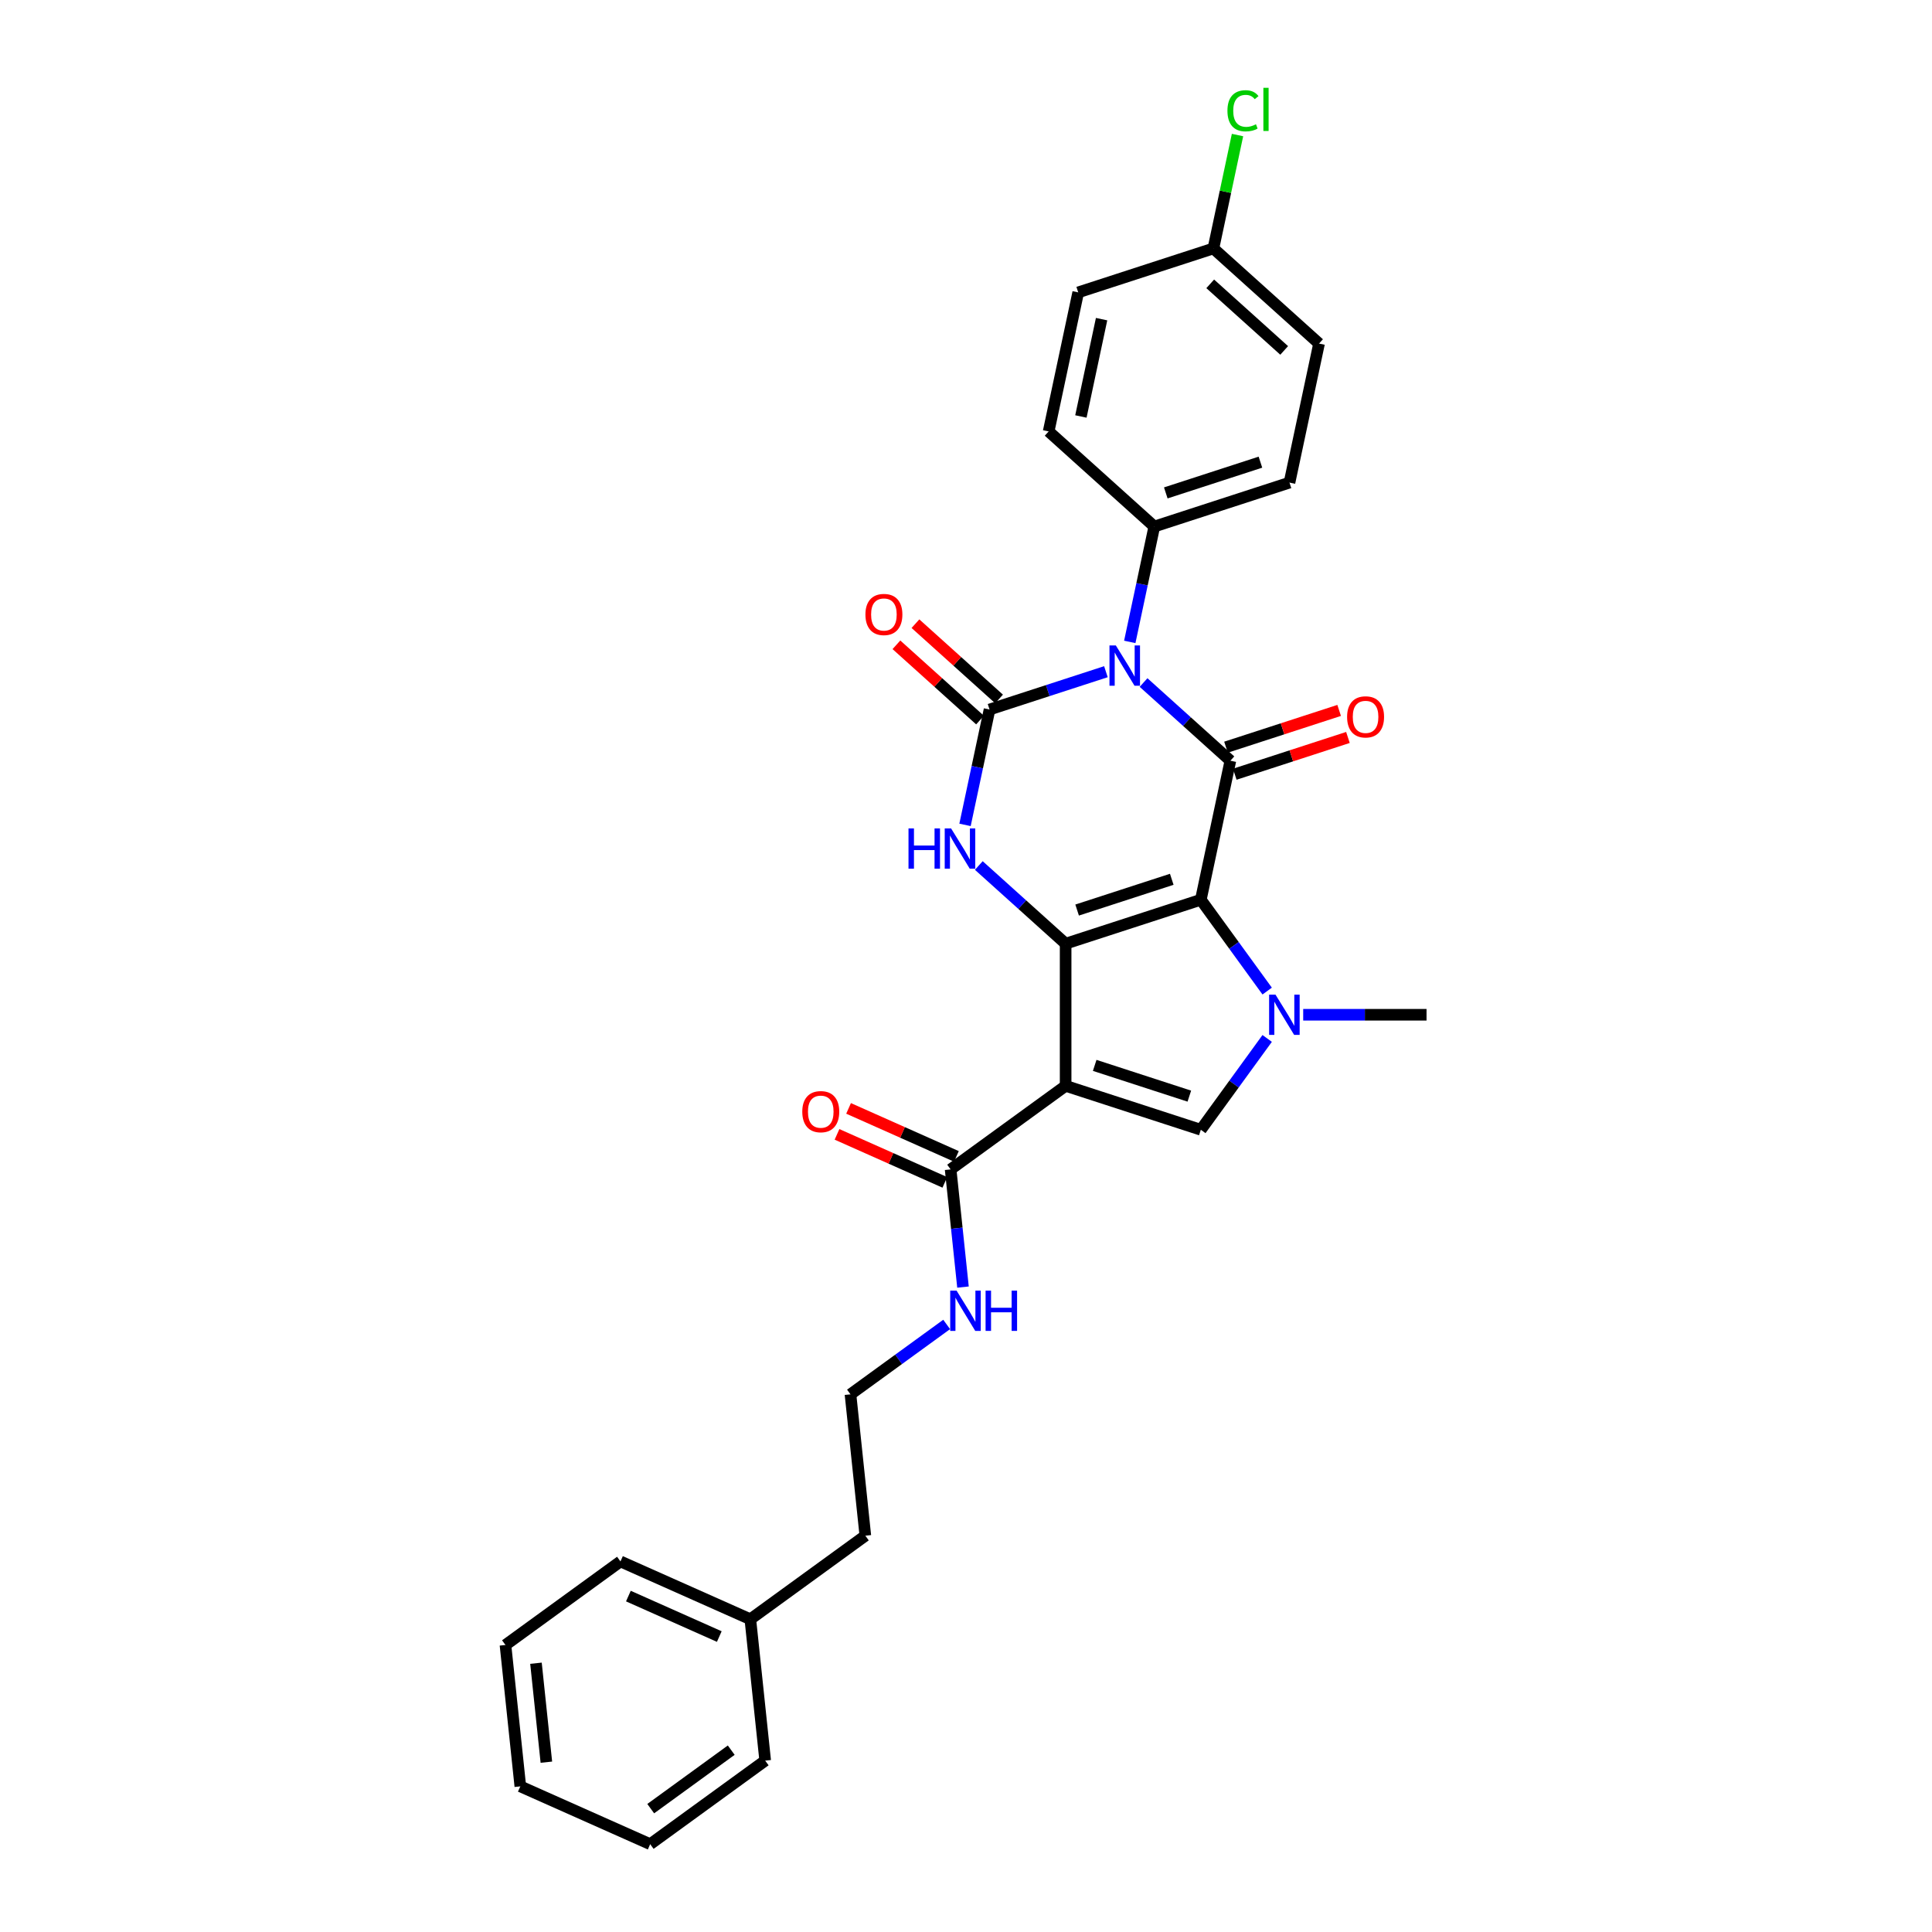 <?xml version='1.0' encoding='iso-8859-1'?>
<svg version='1.1' baseProfile='full'
              xmlns='http://www.w3.org/2000/svg'
                      xmlns:rdkit='http://www.rdkit.org/xml'
                      xmlns:xlink='http://www.w3.org/1999/xlink'
                  xml:space='preserve'
width='1000px' height='1000px' viewBox='0 0 1000 1000'>
<!-- END OF HEADER -->
<rect style='opacity:1.0;fill:#FFFFFF;stroke:none' width='1000' height='1000' x='0' y='0'> </rect>
<path class='bond-0' d='M 621.545,465.71 L 551.568,488.447' style='fill:none;fill-rule:evenodd;stroke:#000000;stroke-width:6px;stroke-linecap:butt;stroke-linejoin:miter;stroke-opacity:1' />
<path class='bond-0' d='M 606.501,455.125 L 557.517,471.041' style='fill:none;fill-rule:evenodd;stroke:#000000;stroke-width:6px;stroke-linecap:butt;stroke-linejoin:miter;stroke-opacity:1' />
<path class='bond-2' d='M 621.545,465.71 L 636.843,393.74' style='fill:none;fill-rule:evenodd;stroke:#000000;stroke-width:6px;stroke-linecap:butt;stroke-linejoin:miter;stroke-opacity:1' />
<path class='bond-5' d='M 621.545,465.71 L 638.716,489.344' style='fill:none;fill-rule:evenodd;stroke:#000000;stroke-width:6px;stroke-linecap:butt;stroke-linejoin:miter;stroke-opacity:1' />
<path class='bond-5' d='M 638.716,489.344 L 655.888,512.978' style='fill:none;fill-rule:evenodd;stroke:#0000FF;stroke-width:6px;stroke-linecap:butt;stroke-linejoin:miter;stroke-opacity:1' />
<path class='bond-3' d='M 551.568,488.447 L 551.568,562.026' style='fill:none;fill-rule:evenodd;stroke:#000000;stroke-width:6px;stroke-linecap:butt;stroke-linejoin:miter;stroke-opacity:1' />
<path class='bond-6' d='M 551.568,488.447 L 529.099,468.216' style='fill:none;fill-rule:evenodd;stroke:#000000;stroke-width:6px;stroke-linecap:butt;stroke-linejoin:miter;stroke-opacity:1' />
<path class='bond-6' d='M 529.099,468.216 L 506.63,447.985' style='fill:none;fill-rule:evenodd;stroke:#0000FF;stroke-width:6px;stroke-linecap:butt;stroke-linejoin:miter;stroke-opacity:1' />
<path class='bond-1' d='M 591.905,353.278 L 614.374,373.509' style='fill:none;fill-rule:evenodd;stroke:#0000FF;stroke-width:6px;stroke-linecap:butt;stroke-linejoin:miter;stroke-opacity:1' />
<path class='bond-1' d='M 614.374,373.509 L 636.843,393.74' style='fill:none;fill-rule:evenodd;stroke:#000000;stroke-width:6px;stroke-linecap:butt;stroke-linejoin:miter;stroke-opacity:1' />
<path class='bond-4' d='M 572.422,347.671 L 542.304,357.457' style='fill:none;fill-rule:evenodd;stroke:#0000FF;stroke-width:6px;stroke-linecap:butt;stroke-linejoin:miter;stroke-opacity:1' />
<path class='bond-4' d='M 542.304,357.457 L 512.186,367.243' style='fill:none;fill-rule:evenodd;stroke:#000000;stroke-width:6px;stroke-linecap:butt;stroke-linejoin:miter;stroke-opacity:1' />
<path class='bond-9' d='M 584.769,332.248 L 591.115,302.392' style='fill:none;fill-rule:evenodd;stroke:#0000FF;stroke-width:6px;stroke-linecap:butt;stroke-linejoin:miter;stroke-opacity:1' />
<path class='bond-9' d='M 591.115,302.392 L 597.461,272.536' style='fill:none;fill-rule:evenodd;stroke:#000000;stroke-width:6px;stroke-linecap:butt;stroke-linejoin:miter;stroke-opacity:1' />
<path class='bond-11' d='M 639.117,400.738 L 668.403,391.222' style='fill:none;fill-rule:evenodd;stroke:#000000;stroke-width:6px;stroke-linecap:butt;stroke-linejoin:miter;stroke-opacity:1' />
<path class='bond-11' d='M 668.403,391.222 L 697.689,381.706' style='fill:none;fill-rule:evenodd;stroke:#FF0000;stroke-width:6px;stroke-linecap:butt;stroke-linejoin:miter;stroke-opacity:1' />
<path class='bond-11' d='M 634.569,386.742 L 663.856,377.226' style='fill:none;fill-rule:evenodd;stroke:#000000;stroke-width:6px;stroke-linecap:butt;stroke-linejoin:miter;stroke-opacity:1' />
<path class='bond-11' d='M 663.856,377.226 L 693.142,367.711' style='fill:none;fill-rule:evenodd;stroke:#FF0000;stroke-width:6px;stroke-linecap:butt;stroke-linejoin:miter;stroke-opacity:1' />
<path class='bond-8' d='M 551.568,562.026 L 492.042,605.274' style='fill:none;fill-rule:evenodd;stroke:#000000;stroke-width:6px;stroke-linecap:butt;stroke-linejoin:miter;stroke-opacity:1' />
<path class='bond-29' d='M 551.568,562.026 L 621.545,584.763' style='fill:none;fill-rule:evenodd;stroke:#000000;stroke-width:6px;stroke-linecap:butt;stroke-linejoin:miter;stroke-opacity:1' />
<path class='bond-29' d='M 566.612,551.441 L 615.596,567.357' style='fill:none;fill-rule:evenodd;stroke:#000000;stroke-width:6px;stroke-linecap:butt;stroke-linejoin:miter;stroke-opacity:1' />
<path class='bond-10' d='M 517.11,361.775 L 495.472,342.293' style='fill:none;fill-rule:evenodd;stroke:#000000;stroke-width:6px;stroke-linecap:butt;stroke-linejoin:miter;stroke-opacity:1' />
<path class='bond-10' d='M 495.472,342.293 L 473.835,322.81' style='fill:none;fill-rule:evenodd;stroke:#FF0000;stroke-width:6px;stroke-linecap:butt;stroke-linejoin:miter;stroke-opacity:1' />
<path class='bond-10' d='M 507.263,372.711 L 485.626,353.229' style='fill:none;fill-rule:evenodd;stroke:#000000;stroke-width:6px;stroke-linecap:butt;stroke-linejoin:miter;stroke-opacity:1' />
<path class='bond-10' d='M 485.626,353.229 L 463.988,333.746' style='fill:none;fill-rule:evenodd;stroke:#FF0000;stroke-width:6px;stroke-linecap:butt;stroke-linejoin:miter;stroke-opacity:1' />
<path class='bond-30' d='M 512.186,367.243 L 505.84,397.099' style='fill:none;fill-rule:evenodd;stroke:#000000;stroke-width:6px;stroke-linecap:butt;stroke-linejoin:miter;stroke-opacity:1' />
<path class='bond-30' d='M 505.84,397.099 L 499.494,426.956' style='fill:none;fill-rule:evenodd;stroke:#0000FF;stroke-width:6px;stroke-linecap:butt;stroke-linejoin:miter;stroke-opacity:1' />
<path class='bond-7' d='M 655.888,537.495 L 638.716,561.129' style='fill:none;fill-rule:evenodd;stroke:#0000FF;stroke-width:6px;stroke-linecap:butt;stroke-linejoin:miter;stroke-opacity:1' />
<path class='bond-7' d='M 638.716,561.129 L 621.545,584.763' style='fill:none;fill-rule:evenodd;stroke:#000000;stroke-width:6px;stroke-linecap:butt;stroke-linejoin:miter;stroke-opacity:1' />
<path class='bond-16' d='M 674.535,525.237 L 706.454,525.237' style='fill:none;fill-rule:evenodd;stroke:#0000FF;stroke-width:6px;stroke-linecap:butt;stroke-linejoin:miter;stroke-opacity:1' />
<path class='bond-16' d='M 706.454,525.237 L 738.372,525.237' style='fill:none;fill-rule:evenodd;stroke:#000000;stroke-width:6px;stroke-linecap:butt;stroke-linejoin:miter;stroke-opacity:1' />
<path class='bond-12' d='M 495.034,598.552 L 467.128,586.128' style='fill:none;fill-rule:evenodd;stroke:#000000;stroke-width:6px;stroke-linecap:butt;stroke-linejoin:miter;stroke-opacity:1' />
<path class='bond-12' d='M 467.128,586.128 L 439.222,573.703' style='fill:none;fill-rule:evenodd;stroke:#FF0000;stroke-width:6px;stroke-linecap:butt;stroke-linejoin:miter;stroke-opacity:1' />
<path class='bond-12' d='M 489.049,611.996 L 461.143,599.571' style='fill:none;fill-rule:evenodd;stroke:#000000;stroke-width:6px;stroke-linecap:butt;stroke-linejoin:miter;stroke-opacity:1' />
<path class='bond-12' d='M 461.143,599.571 L 433.236,587.147' style='fill:none;fill-rule:evenodd;stroke:#FF0000;stroke-width:6px;stroke-linecap:butt;stroke-linejoin:miter;stroke-opacity:1' />
<path class='bond-13' d='M 492.042,605.274 L 495.243,635.733' style='fill:none;fill-rule:evenodd;stroke:#000000;stroke-width:6px;stroke-linecap:butt;stroke-linejoin:miter;stroke-opacity:1' />
<path class='bond-13' d='M 495.243,635.733 L 498.444,666.191' style='fill:none;fill-rule:evenodd;stroke:#0000FF;stroke-width:6px;stroke-linecap:butt;stroke-linejoin:miter;stroke-opacity:1' />
<path class='bond-14' d='M 597.461,272.536 L 667.439,249.799' style='fill:none;fill-rule:evenodd;stroke:#000000;stroke-width:6px;stroke-linecap:butt;stroke-linejoin:miter;stroke-opacity:1' />
<path class='bond-14' d='M 603.411,255.13 L 652.395,239.214' style='fill:none;fill-rule:evenodd;stroke:#000000;stroke-width:6px;stroke-linecap:butt;stroke-linejoin:miter;stroke-opacity:1' />
<path class='bond-15' d='M 597.461,272.536 L 542.782,223.302' style='fill:none;fill-rule:evenodd;stroke:#000000;stroke-width:6px;stroke-linecap:butt;stroke-linejoin:miter;stroke-opacity:1' />
<path class='bond-21' d='M 489.991,685.527 L 465.099,703.613' style='fill:none;fill-rule:evenodd;stroke:#0000FF;stroke-width:6px;stroke-linecap:butt;stroke-linejoin:miter;stroke-opacity:1' />
<path class='bond-21' d='M 465.099,703.613 L 440.207,721.698' style='fill:none;fill-rule:evenodd;stroke:#000000;stroke-width:6px;stroke-linecap:butt;stroke-linejoin:miter;stroke-opacity:1' />
<path class='bond-19' d='M 667.439,249.799 L 682.737,177.828' style='fill:none;fill-rule:evenodd;stroke:#000000;stroke-width:6px;stroke-linecap:butt;stroke-linejoin:miter;stroke-opacity:1' />
<path class='bond-18' d='M 542.782,223.302 L 558.08,151.331' style='fill:none;fill-rule:evenodd;stroke:#000000;stroke-width:6px;stroke-linecap:butt;stroke-linejoin:miter;stroke-opacity:1' />
<path class='bond-18' d='M 559.471,215.566 L 570.179,165.187' style='fill:none;fill-rule:evenodd;stroke:#000000;stroke-width:6px;stroke-linecap:butt;stroke-linejoin:miter;stroke-opacity:1' />
<path class='bond-17' d='M 628.057,128.594 L 558.08,151.331' style='fill:none;fill-rule:evenodd;stroke:#000000;stroke-width:6px;stroke-linecap:butt;stroke-linejoin:miter;stroke-opacity:1' />
<path class='bond-20' d='M 628.057,128.594 L 634.295,99.246' style='fill:none;fill-rule:evenodd;stroke:#000000;stroke-width:6px;stroke-linecap:butt;stroke-linejoin:miter;stroke-opacity:1' />
<path class='bond-20' d='M 634.295,99.246 L 640.534,69.897' style='fill:none;fill-rule:evenodd;stroke:#00CC00;stroke-width:6px;stroke-linecap:butt;stroke-linejoin:miter;stroke-opacity:1' />
<path class='bond-31' d='M 628.057,128.594 L 682.737,177.828' style='fill:none;fill-rule:evenodd;stroke:#000000;stroke-width:6px;stroke-linecap:butt;stroke-linejoin:miter;stroke-opacity:1' />
<path class='bond-31' d='M 626.412,146.915 L 664.688,181.379' style='fill:none;fill-rule:evenodd;stroke:#000000;stroke-width:6px;stroke-linecap:butt;stroke-linejoin:miter;stroke-opacity:1' />
<path class='bond-23' d='M 440.207,721.698 L 447.898,794.873' style='fill:none;fill-rule:evenodd;stroke:#000000;stroke-width:6px;stroke-linecap:butt;stroke-linejoin:miter;stroke-opacity:1' />
<path class='bond-22' d='M 388.371,838.122 L 447.898,794.873' style='fill:none;fill-rule:evenodd;stroke:#000000;stroke-width:6px;stroke-linecap:butt;stroke-linejoin:miter;stroke-opacity:1' />
<path class='bond-24' d='M 388.371,838.122 L 321.154,808.195' style='fill:none;fill-rule:evenodd;stroke:#000000;stroke-width:6px;stroke-linecap:butt;stroke-linejoin:miter;stroke-opacity:1' />
<path class='bond-24' d='M 372.303,847.076 L 325.251,826.127' style='fill:none;fill-rule:evenodd;stroke:#000000;stroke-width:6px;stroke-linecap:butt;stroke-linejoin:miter;stroke-opacity:1' />
<path class='bond-25' d='M 388.371,838.122 L 396.062,911.297' style='fill:none;fill-rule:evenodd;stroke:#000000;stroke-width:6px;stroke-linecap:butt;stroke-linejoin:miter;stroke-opacity:1' />
<path class='bond-26' d='M 321.154,808.195 L 261.628,851.443' style='fill:none;fill-rule:evenodd;stroke:#000000;stroke-width:6px;stroke-linecap:butt;stroke-linejoin:miter;stroke-opacity:1' />
<path class='bond-27' d='M 396.062,911.297 L 336.536,954.545' style='fill:none;fill-rule:evenodd;stroke:#000000;stroke-width:6px;stroke-linecap:butt;stroke-linejoin:miter;stroke-opacity:1' />
<path class='bond-27' d='M 378.484,905.879 L 336.815,936.153' style='fill:none;fill-rule:evenodd;stroke:#000000;stroke-width:6px;stroke-linecap:butt;stroke-linejoin:miter;stroke-opacity:1' />
<path class='bond-32' d='M 261.628,851.443 L 269.319,924.618' style='fill:none;fill-rule:evenodd;stroke:#000000;stroke-width:6px;stroke-linecap:butt;stroke-linejoin:miter;stroke-opacity:1' />
<path class='bond-32' d='M 277.417,860.881 L 282.8,912.104' style='fill:none;fill-rule:evenodd;stroke:#000000;stroke-width:6px;stroke-linecap:butt;stroke-linejoin:miter;stroke-opacity:1' />
<path class='bond-28' d='M 336.536,954.545 L 269.319,924.618' style='fill:none;fill-rule:evenodd;stroke:#000000;stroke-width:6px;stroke-linecap:butt;stroke-linejoin:miter;stroke-opacity:1' />
<path  class='atom-2' d='M 577.558 334.087
L 584.386 345.124
Q 585.063 346.213, 586.152 348.185
Q 587.241 350.157, 587.299 350.275
L 587.299 334.087
L 590.066 334.087
L 590.066 354.925
L 587.211 354.925
L 579.883 342.858
Q 579.029 341.445, 578.117 339.827
Q 577.234 338.208, 576.969 337.708
L 576.969 354.925
L 574.261 354.925
L 574.261 334.087
L 577.558 334.087
' fill='#0000FF'/>
<path  class='atom-6' d='M 660.188 514.818
L 667.016 525.855
Q 667.693 526.944, 668.782 528.916
Q 669.871 530.887, 669.929 531.005
L 669.929 514.818
L 672.696 514.818
L 672.696 535.655
L 669.841 535.655
L 662.513 523.588
Q 661.659 522.176, 660.747 520.557
Q 659.864 518.938, 659.599 518.438
L 659.599 535.655
L 656.891 535.655
L 656.891 514.818
L 660.188 514.818
' fill='#0000FF'/>
<path  class='atom-7' d='M 470.238 428.795
L 473.064 428.795
L 473.064 437.654
L 483.718 437.654
L 483.718 428.795
L 486.543 428.795
L 486.543 449.633
L 483.718 449.633
L 483.718 440.008
L 473.064 440.008
L 473.064 449.633
L 470.238 449.633
L 470.238 428.795
' fill='#0000FF'/>
<path  class='atom-7' d='M 492.283 428.795
L 499.111 439.832
Q 499.788 440.921, 500.877 442.893
Q 501.965 444.865, 502.024 444.982
L 502.024 428.795
L 504.791 428.795
L 504.791 449.633
L 501.936 449.633
L 494.608 437.566
Q 493.754 436.153, 492.842 434.534
Q 491.959 432.915, 491.694 432.415
L 491.694 449.633
L 488.986 449.633
L 488.986 428.795
L 492.283 428.795
' fill='#0000FF'/>
<path  class='atom-11' d='M 447.942 318.068
Q 447.942 313.065, 450.414 310.269
Q 452.886 307.473, 457.507 307.473
Q 462.128 307.473, 464.6 310.269
Q 467.072 313.065, 467.072 318.068
Q 467.072 323.131, 464.57 326.015
Q 462.069 328.87, 457.507 328.87
Q 452.916 328.87, 450.414 326.015
Q 447.942 323.16, 447.942 318.068
M 457.507 326.515
Q 460.686 326.515, 462.393 324.396
Q 464.129 322.248, 464.129 318.068
Q 464.129 313.977, 462.393 311.917
Q 460.686 309.828, 457.507 309.828
Q 454.328 309.828, 452.592 311.888
Q 450.885 313.948, 450.885 318.068
Q 450.885 322.277, 452.592 324.396
Q 454.328 326.515, 457.507 326.515
' fill='#FF0000'/>
<path  class='atom-12' d='M 697.255 371.062
Q 697.255 366.058, 699.727 363.262
Q 702.2 360.466, 706.82 360.466
Q 711.441 360.466, 713.913 363.262
Q 716.386 366.058, 716.386 371.062
Q 716.386 376.124, 713.884 379.008
Q 711.382 381.863, 706.82 381.863
Q 702.229 381.863, 699.727 379.008
Q 697.255 376.153, 697.255 371.062
M 706.82 379.508
Q 709.999 379.508, 711.706 377.389
Q 713.442 375.241, 713.442 371.062
Q 713.442 366.971, 711.706 364.911
Q 709.999 362.821, 706.82 362.821
Q 703.642 362.821, 701.905 364.881
Q 700.198 366.941, 700.198 371.062
Q 700.198 375.27, 701.905 377.389
Q 703.642 379.508, 706.82 379.508
' fill='#FF0000'/>
<path  class='atom-13' d='M 415.259 575.406
Q 415.259 570.403, 417.732 567.607
Q 420.204 564.811, 424.824 564.811
Q 429.445 564.811, 431.917 567.607
Q 434.39 570.403, 434.39 575.406
Q 434.39 580.468, 431.888 583.352
Q 429.386 586.207, 424.824 586.207
Q 420.233 586.207, 417.732 583.352
Q 415.259 580.498, 415.259 575.406
M 424.824 583.853
Q 428.003 583.853, 429.71 581.734
Q 431.447 579.585, 431.447 575.406
Q 431.447 571.315, 429.71 569.255
Q 428.003 567.165, 424.824 567.165
Q 421.646 567.165, 419.909 569.225
Q 418.202 571.286, 418.202 575.406
Q 418.202 579.615, 419.909 581.734
Q 421.646 583.853, 424.824 583.853
' fill='#FF0000'/>
<path  class='atom-14' d='M 495.127 668.031
L 501.955 679.068
Q 502.632 680.157, 503.721 682.129
Q 504.81 684.1, 504.869 684.218
L 504.869 668.031
L 507.635 668.031
L 507.635 688.868
L 504.78 688.868
L 497.452 676.801
Q 496.598 675.389, 495.686 673.77
Q 494.803 672.151, 494.538 671.651
L 494.538 688.868
L 491.83 688.868
L 491.83 668.031
L 495.127 668.031
' fill='#0000FF'/>
<path  class='atom-14' d='M 510.137 668.031
L 512.962 668.031
L 512.962 676.89
L 523.616 676.89
L 523.616 668.031
L 526.442 668.031
L 526.442 688.868
L 523.616 688.868
L 523.616 679.244
L 512.962 679.244
L 512.962 688.868
L 510.137 688.868
L 510.137 668.031
' fill='#0000FF'/>
<path  class='atom-21' d='M 635.32 57.345
Q 635.32 52.165, 637.734 49.457
Q 640.176 46.72, 644.797 46.72
Q 649.094 46.72, 651.39 49.752
L 649.447 51.341
Q 647.77 49.133, 644.797 49.133
Q 641.648 49.133, 639.97 51.252
Q 638.322 53.342, 638.322 57.345
Q 638.322 61.465, 640.029 63.584
Q 641.766 65.703, 645.121 65.703
Q 647.416 65.703, 650.095 64.32
L 650.919 66.527
Q 649.83 67.234, 648.182 67.646
Q 646.534 68.058, 644.709 68.058
Q 640.176 68.058, 637.734 65.291
Q 635.32 62.525, 635.32 57.345
' fill='#00CC00'/>
<path  class='atom-21' d='M 653.921 45.455
L 656.629 45.455
L 656.629 67.793
L 653.921 67.793
L 653.921 45.455
' fill='#00CC00'/>
</svg>
